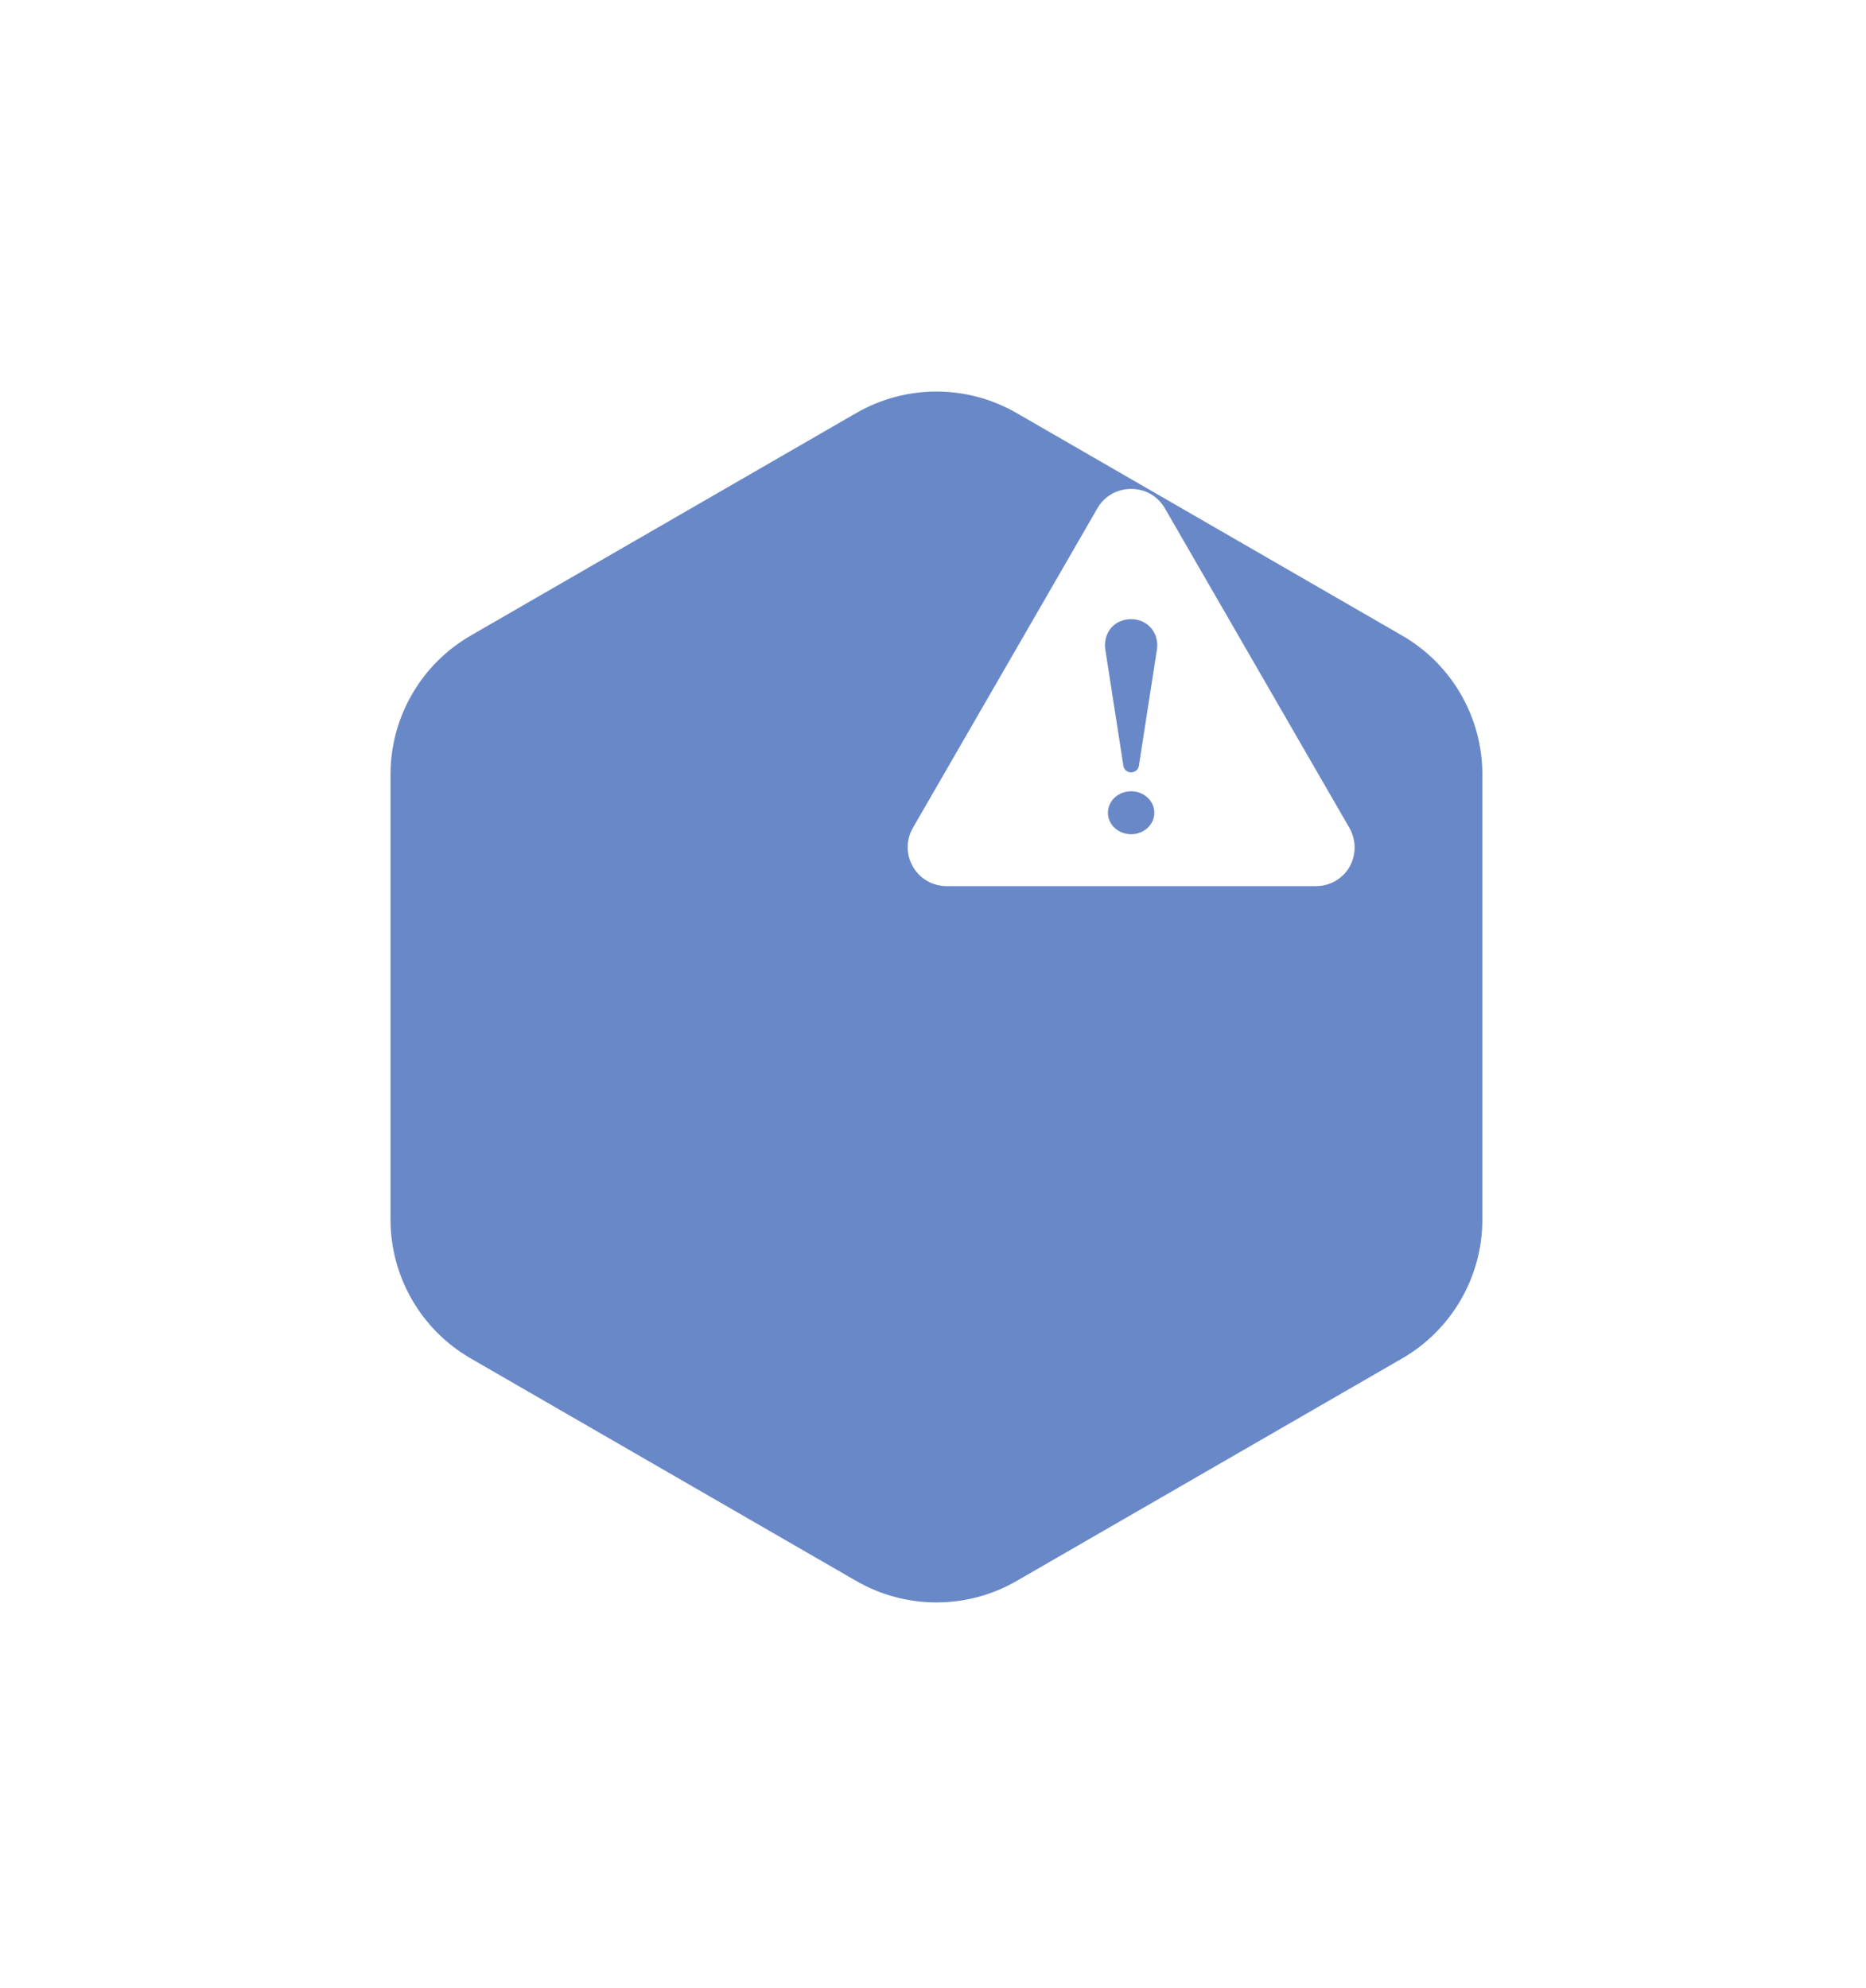 <?xml version="1.0" encoding="UTF-8"?> <svg xmlns="http://www.w3.org/2000/svg" width="61" height="65" viewBox="0 0 61 65" fill="none"><g filter="url(#filter0_d_2245_23)"><path d="M33.984 4.514C35.608 3.577 37.607 3.577 39.23 4.514L51.831 11.789C53.454 12.726 54.454 14.458 54.454 16.332V30.882C54.454 32.756 53.454 34.488 51.831 35.425L39.23 42.7C37.607 43.637 35.608 43.637 33.984 42.7L21.384 35.425C19.761 34.488 18.761 32.756 18.761 30.882V16.332C18.761 14.458 19.761 12.726 21.384 11.789L33.984 4.514Z" fill="#6988C8"></path></g><path d="M44.109 27.064L38.084 16.627C37.853 16.222 37.438 15.986 36.977 15.986C36.516 15.986 36.1 16.222 35.87 16.627L29.845 27.064C29.614 27.463 29.614 27.94 29.845 28.339C30.075 28.738 30.491 28.974 30.952 28.974H43.013C43.474 28.974 43.889 28.738 44.12 28.339C44.339 27.94 44.339 27.463 44.109 27.064ZM36.977 27.277C36.555 27.277 36.218 26.962 36.218 26.575C36.218 26.187 36.555 25.872 36.977 25.872C37.398 25.872 37.735 26.187 37.735 26.575C37.735 26.962 37.398 27.277 36.977 27.277ZM37.825 21.207L37.23 25.04C37.213 25.164 37.106 25.254 36.977 25.254C36.847 25.254 36.741 25.164 36.724 25.04L36.128 21.207C36.1 20.954 36.167 20.713 36.33 20.522C36.656 20.151 37.291 20.151 37.617 20.522C37.786 20.713 37.853 20.96 37.825 21.207Z" fill="white"></path><defs><filter id="filter0_d_2245_23" x="0.701" y="0.739" width="59.823" height="63.721" filterUnits="userSpaceOnUse" color-interpolation-filters="sRGB"><feFlood flood-opacity="0" result="BackgroundImageFix"></feFlood><feColorMatrix in="SourceAlpha" type="matrix" values="0 0 0 0 0 0 0 0 0 0 0 0 0 0 0 0 0 0 127 0" result="hardAlpha"></feColorMatrix><feOffset dx="-5.995" dy="8.992"></feOffset><feGaussianBlur stdDeviation="6.032"></feGaussianBlur><feComposite in2="hardAlpha" operator="out"></feComposite><feColorMatrix type="matrix" values="0 0 0 0 0.412 0 0 0 0 0.533 0 0 0 0 0.784 0 0 0 0.4 0"></feColorMatrix><feBlend mode="normal" in2="BackgroundImageFix" result="effect1_dropShadow_2245_23"></feBlend><feBlend mode="normal" in="SourceGraphic" in2="effect1_dropShadow_2245_23" result="shape"></feBlend></filter></defs></svg> 